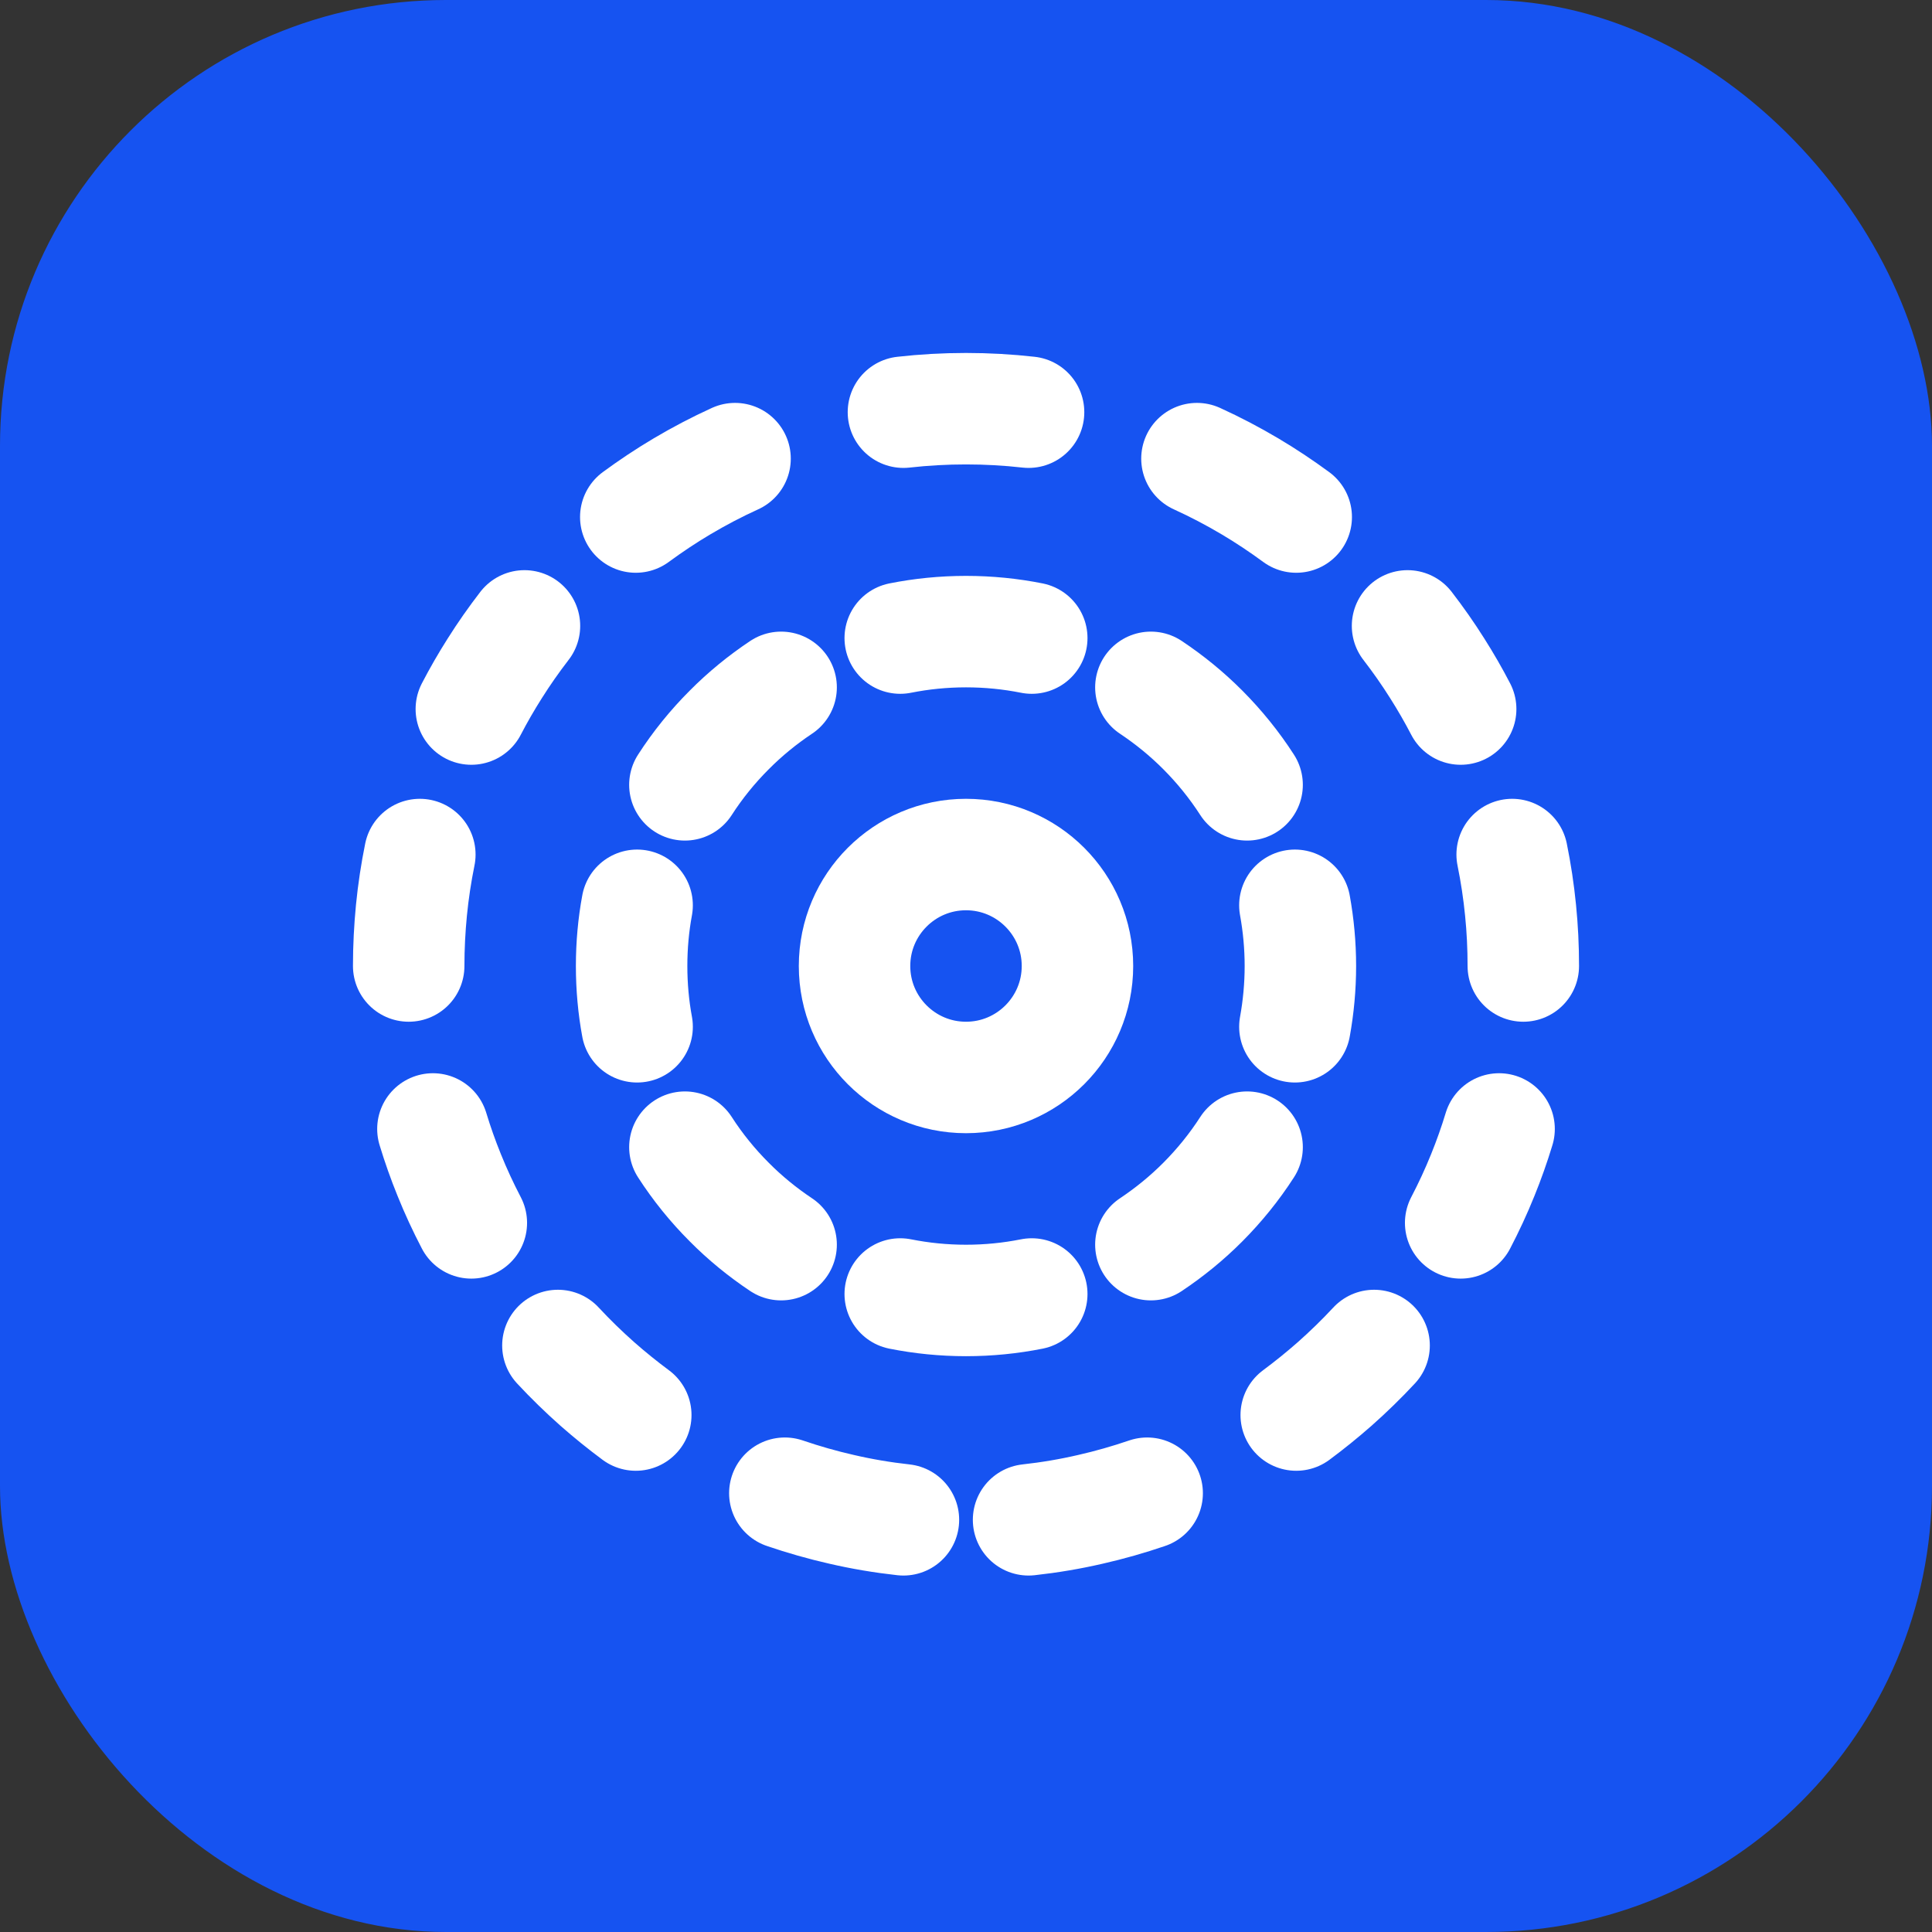 <svg width="26" height="26" viewBox="0 0 26 26" fill="none" xmlns="http://www.w3.org/2000/svg">
<rect x="0" y="0" width="26" height="26" fill="#333333" stroke="none"/>
<rect width="26" height="26" rx="6" fill="#1653F1"/>
<g clip-path="url(#clip0_15988_35248)">
<path d="M13 14.5C13.828 14.5 14.5 13.828 14.5 13C14.5 12.172 13.828 11.5 13 11.5C12.172 11.5 11.5 12.172 11.5 13C11.5 13.828 12.172 14.5 13 14.5Z" stroke="white" stroke-width="1.5" stroke-linecap="round" stroke-linejoin="round"/>
<path d="M10.512 9.25C10.26 9.418 10.025 9.61 9.813 9.824C9.589 10.048 9.389 10.295 9.217 10.562" stroke="white" stroke-width="1.5" stroke-linecap="round" stroke-linejoin="round"/>
<path d="M8.574 13.818C8.525 13.553 8.5 13.279 8.5 13C8.5 12.721 8.525 12.448 8.574 12.183" stroke="white" stroke-width="1.5" stroke-linecap="round" stroke-linejoin="round"/>
<path d="M10.512 16.75C10.26 16.582 10.025 16.39 9.813 16.176C9.589 15.952 9.389 15.705 9.217 15.438" stroke="white" stroke-width="1.5" stroke-linecap="round" stroke-linejoin="round"/>
<path d="M13.885 17.414C13.599 17.471 13.303 17.501 13 17.501C12.697 17.501 12.401 17.471 12.115 17.414" stroke="white" stroke-width="1.5" stroke-linecap="round" stroke-linejoin="round"/>
<path d="M15.488 16.75C15.74 16.582 15.975 16.39 16.188 16.176C16.411 15.952 16.611 15.705 16.783 15.438" stroke="white" stroke-width="1.5" stroke-linecap="round" stroke-linejoin="round"/>
<path d="M17.426 13.818C17.474 13.553 17.5 13.279 17.5 13C17.5 12.721 17.474 12.448 17.426 12.183" stroke="white" stroke-width="1.5" stroke-linecap="round" stroke-linejoin="round"/>
<path d="M15.488 9.25C15.74 9.418 15.975 9.61 16.188 9.824C16.411 10.048 16.611 10.295 16.783 10.562" stroke="white" stroke-width="1.5" stroke-linecap="round" stroke-linejoin="round"/>
<path d="M12.115 8.587C12.401 8.53 12.697 8.5 13 8.5C13.303 8.5 13.599 8.53 13.885 8.587" stroke="white" stroke-width="1.5" stroke-linecap="round" stroke-linejoin="round"/>
<path d="M20.5 13C20.5 12.747 20.488 12.497 20.463 12.25C20.438 11.996 20.4 11.746 20.35 11.5M5.5 13C5.5 12.747 5.513 12.497 5.537 12.25C5.562 11.996 5.6 11.746 5.65 11.5M18.492 18.107C18.324 18.288 18.146 18.461 17.961 18.625C17.795 18.771 17.622 18.911 17.444 19.043M7.508 18.107C7.676 18.288 7.854 18.461 8.039 18.625C8.205 18.771 8.378 18.911 8.556 19.043M9.892 6.172C9.646 6.284 9.408 6.409 9.177 6.546C8.963 6.673 8.756 6.811 8.556 6.958M16.108 6.172C16.354 6.284 16.592 6.409 16.823 6.546C17.037 6.673 17.244 6.811 17.444 6.958M13.842 5.547C13.566 5.516 13.285 5.5 13 5.5C12.715 5.5 12.434 5.516 12.158 5.547M13.842 20.453C14.125 20.422 14.402 20.375 14.674 20.312C14.934 20.253 15.189 20.18 15.438 20.095M12.158 20.453C11.875 20.422 11.598 20.375 11.326 20.312C11.066 20.253 10.811 20.18 10.562 20.095M7.058 8.423C6.916 8.607 6.782 8.798 6.658 8.995C6.545 9.173 6.44 9.355 6.343 9.542M18.942 8.423C19.084 8.607 19.218 8.798 19.342 8.995C19.455 9.173 19.56 9.355 19.657 9.542M6.343 16.457C6.234 16.248 6.134 16.033 6.045 15.812C5.963 15.61 5.89 15.404 5.826 15.193M19.657 16.457C19.766 16.248 19.866 16.033 19.955 15.812C20.037 15.61 20.11 15.404 20.174 15.193" stroke="white" stroke-width="1.5" stroke-linecap="round" stroke-linejoin="round"/>
</g>
<defs>
<clipPath id="clip0_15988_35248">
<rect width="18" height="18" fill="white" transform="translate(4 4)"/>
</clipPath>
</defs>
</svg>
